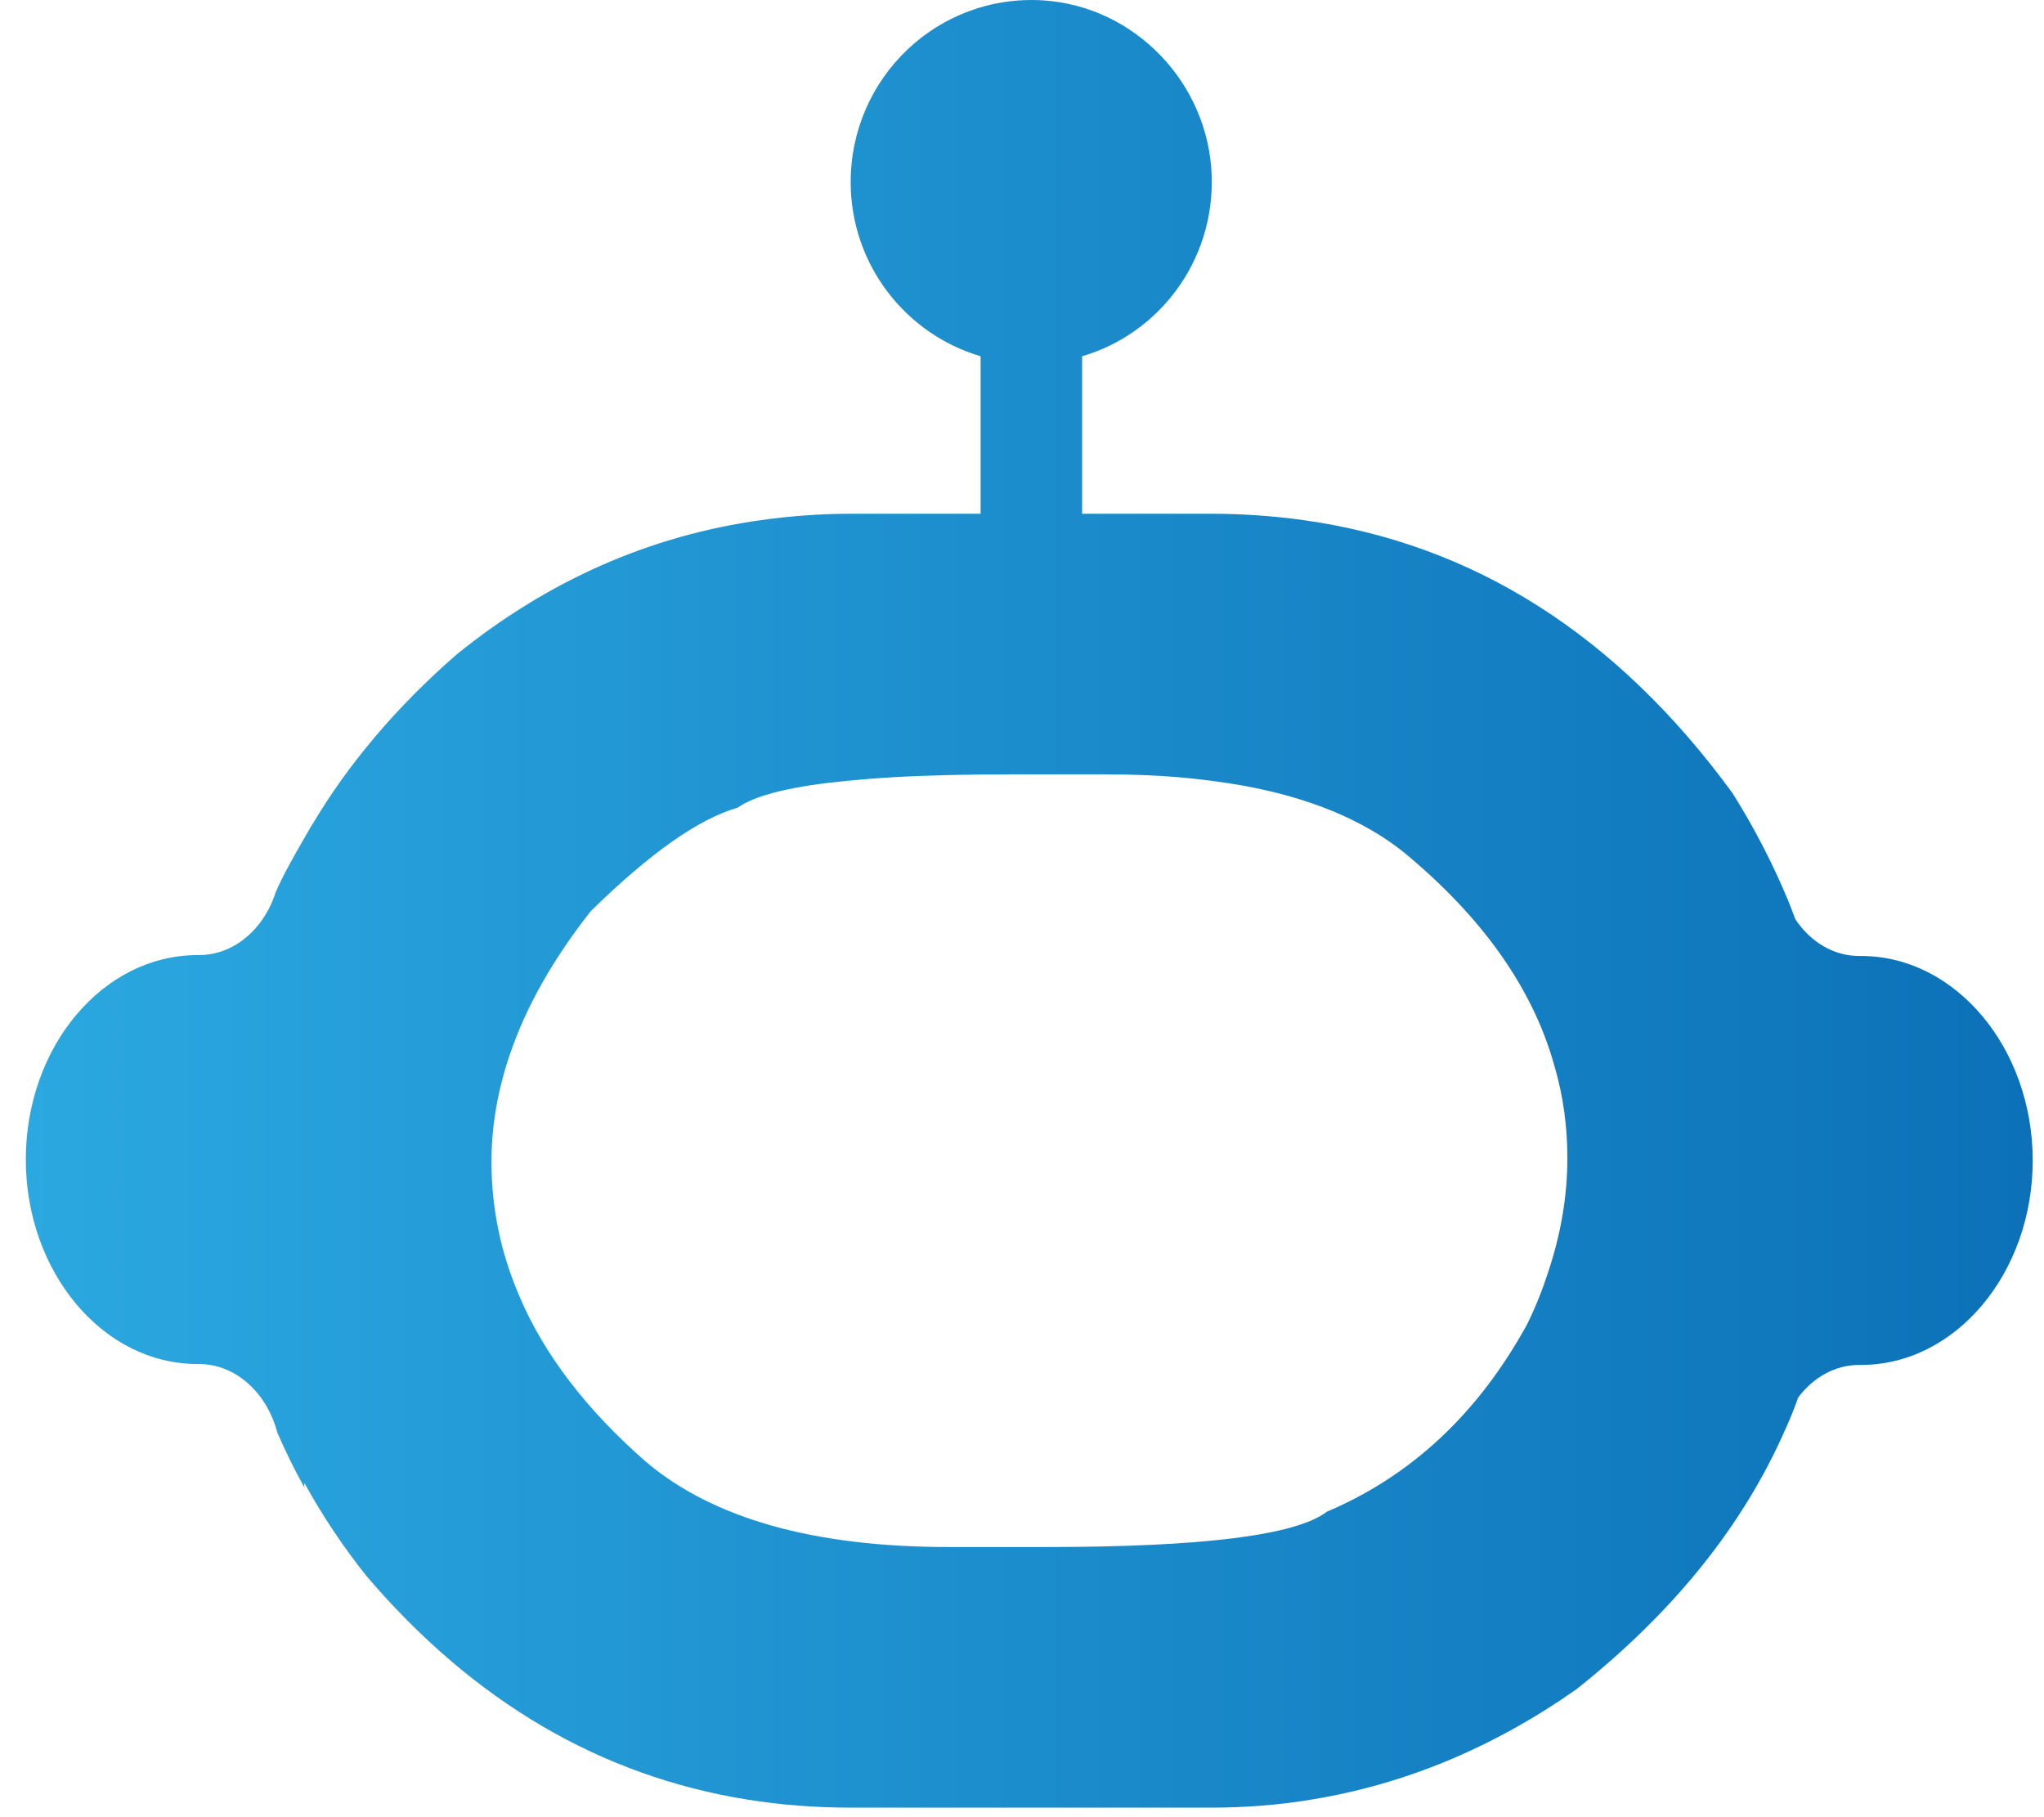 <svg width="27" height="24" viewBox="0 0 27 24" fill="none" xmlns="http://www.w3.org/2000/svg">
<path d="M24.583 12.626H24.558C24.216 12.626 23.913 12.436 23.716 12.142C23.684 12.057 23.652 11.972 23.618 11.888C23.418 11.408 23.177 10.939 22.884 10.473C21.357 8.384 19.466 7.183 17.215 6.869C16.819 6.814 16.41 6.785 15.989 6.785H14.294V4.705C15.307 4.409 16.04 3.452 16.006 2.326C15.967 1.102 14.994 0.083 13.778 0.005C12.389 -0.082 11.237 1.025 11.237 2.404C11.237 3.496 11.965 4.414 12.953 4.705V6.785H11.255C10.847 6.785 10.445 6.814 10.056 6.869C8.589 7.073 7.248 7.662 6.036 8.64C5.241 9.332 4.604 10.083 4.123 10.894V10.89C4.113 10.907 4.101 10.928 4.091 10.946C4.078 10.968 4.065 10.99 4.052 11.013C3.911 11.257 3.733 11.565 3.64 11.789C3.617 11.86 3.589 11.928 3.557 11.992C3.367 12.365 3.023 12.614 2.63 12.614H2.611C1.357 12.614 0.341 13.825 0.341 15.315C0.341 16.059 0.598 16.736 1.006 17.222C1.418 17.714 1.984 18.015 2.611 18.015H2.63C3.003 18.015 3.331 18.241 3.527 18.582C3.582 18.679 3.627 18.789 3.659 18.902C3.659 18.906 3.659 18.912 3.662 18.918C3.769 19.164 3.888 19.407 4.02 19.644L4.02 19.585C4.255 20.01 4.527 20.423 4.846 20.821C6.261 22.476 7.936 23.456 9.869 23.767C10.313 23.839 10.773 23.874 11.245 23.874H15.999C16.449 23.874 16.893 23.839 17.327 23.767C18.559 23.566 19.726 23.081 20.823 22.311C22.096 21.3 23.016 20.164 23.576 18.894C23.637 18.762 23.691 18.629 23.74 18.493C23.744 18.483 23.746 18.472 23.75 18.461C23.948 18.195 24.237 18.027 24.558 18.027H24.584C25.831 18.027 26.851 16.816 26.851 15.326C26.851 14.582 26.593 13.905 26.185 13.419C25.773 12.93 25.211 12.626 24.583 12.626ZM20.453 16.793C20.453 16.796 20.45 16.799 20.45 16.802C20.376 17.032 20.283 17.266 20.17 17.495C19.523 18.671 18.642 19.493 17.526 19.966C17.121 20.277 15.886 20.432 13.815 20.432H12.532C10.754 20.432 9.419 20.057 8.531 19.305C7.743 18.616 7.18 17.881 6.853 17.101C6.853 17.097 6.849 17.094 6.849 17.091C6.611 16.531 6.492 15.948 6.492 15.342C6.492 14.876 6.573 14.41 6.73 13.94C6.73 13.937 6.734 13.934 6.734 13.931C6.945 13.303 7.303 12.671 7.801 12.037C8.579 11.272 9.226 10.816 9.744 10.667C9.917 10.544 10.233 10.444 10.699 10.372C11.001 10.327 11.365 10.291 11.792 10.265C12.249 10.239 12.78 10.227 13.381 10.227H14.59C14.934 10.227 15.262 10.239 15.574 10.265C15.864 10.291 16.137 10.327 16.398 10.372C17.292 10.531 18.009 10.829 18.543 11.256C19.578 12.111 20.244 13.047 20.53 14.067C20.53 14.07 20.533 14.073 20.533 14.077C20.649 14.472 20.704 14.876 20.704 15.294C20.704 15.792 20.62 16.291 20.453 16.793Z" fill="url(#paint0_linear_2440_32585)"/>
<defs>
<linearGradient id="paint0_linear_2440_32585" x1="0.341" y1="11.937" x2="26.85" y2="11.937" gradientUnits="userSpaceOnUse">
<stop stop-color="#2BA8E0"/>
<stop offset="1" stop-color="#0C71B8"/>
</linearGradient>
</defs>
</svg>
